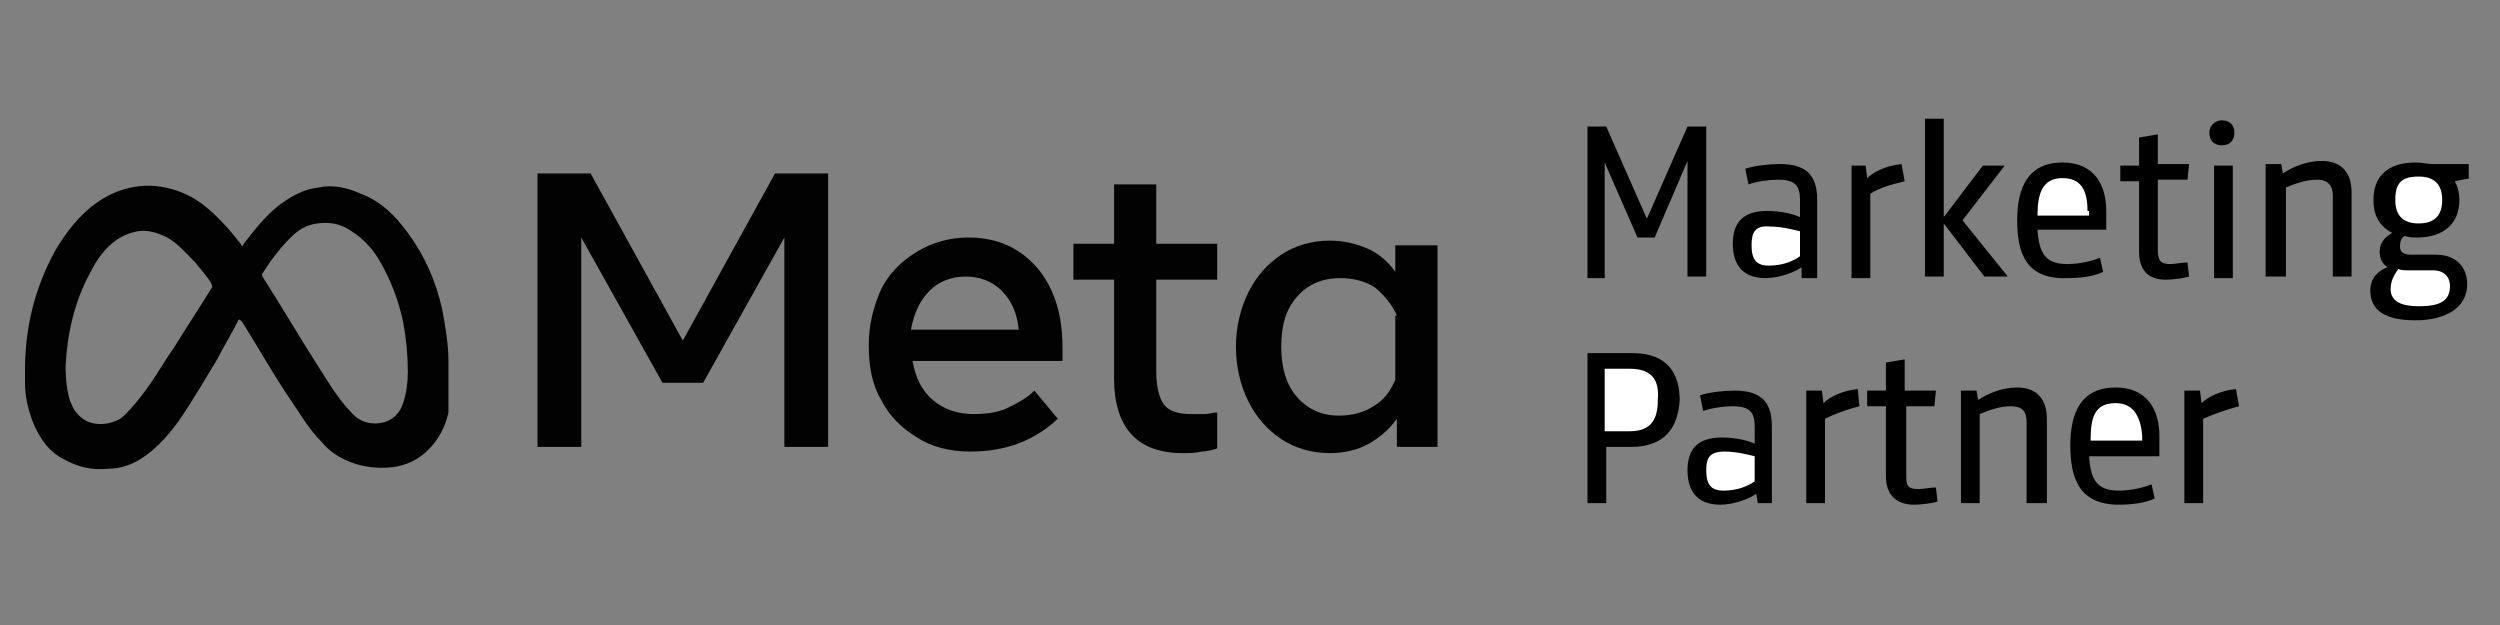 <?xml version="1.0" encoding="UTF-8"?>
<!-- Generator: Adobe Illustrator 27.9.0, SVG Export Plug-In . SVG Version: 6.00 Build 0)  -->
<svg xmlns="http://www.w3.org/2000/svg" xmlns:xlink="http://www.w3.org/1999/xlink" version="1.1" id="Ebene_1" x="0px" y="0px" viewBox="0 0 160 40" style="enable-background:new 0 0 160 40;" xml:space="preserve">
<rect x="0" y="0" width="160" height="40" fill="#808080" stroke="none"/>
<style type="text/css">
	.st0{clip-path:url(#SVGID_00000007387382529623355120000008390489992865989267_);}
	.st1{clip-path:url(#SVGID_00000007387382529623355120000008390489992865989267_);fill:#FFFFFF;}
	.st2{fill:#020203;}
	.st3{clip-path:url(#SVGID_00000175321924416881472220000001302061023866226617_);fill:#020203;}
</style>
<g>
	<defs>
		<rect id="SVGID_1_" x="1.3" y="7.6" width="156.8" height="24.8"></rect>
	</defs>
	<clipPath id="SVGID_00000103945352669798340240000007460026311667557290_">
		<use xlink:href="#SVGID_1_" style="overflow:visible;"></use>
	</clipPath>
	<path style="clip-path:url(#SVGID_00000103945352669798340240000007460026311667557290_);" d="M158.1,11.4l-1,0.2   c0.2,0.3,0.3,0.8,0.3,1.2c0,1.5-1,2.4-2.7,2.4c-0.3,0-0.5,0-0.8-0.1c-0.2,0.1-0.3,0.3-0.3,0.7c0,0.3,0.2,0.5,0.7,0.5h1.6   c1.3,0,2,0.8,2,1.9c0,1.5-1.4,2.3-3.3,2.3c-1.9,0-2.9-0.6-2.9-1.9c0-0.9,0.6-1.3,1.1-1.5c-0.3-0.2-0.5-0.5-0.5-1   c0-0.7,0.5-1,0.8-1.2c-0.8-0.4-1.2-1.1-1.2-2.1c0-1.5,0.9-2.4,2.7-2.4c0.4,0,0.8,0.1,1.1,0.1h2.3V11.4z M150.5,17.7h-1.2v-5.2   c0-0.6-0.3-1-1-1c-0.8,0-1.5,0.3-2,0.5v5.7H145v-7.2h1l0.1,0.6c0.6-0.4,1.5-0.8,2.5-0.8c1.2,0,1.9,0.7,1.9,2V17.7z M141,26.8v5.4   h-1.2V25h1l0.1,0.8c0.4-0.4,1.2-0.8,2.2-0.9l0.2,1.1C142.5,26.2,141.7,26.5,141,26.8 M136.9,16.1v-4.5h-1.2v-1h1.2V8.8l1.2-0.2v1.9   h2l-0.1,1h-1.9V16c0,0.7,0.2,0.9,0.8,0.9c0.3,0,0.7-0.1,1.1-0.1l0.1,0.9c-0.3,0.1-1,0.2-1.5,0.2C137.4,17.9,136.9,17.2,136.9,16.1    M138.1,29.2h-4.4c0.1,1.5,0.5,2.2,1.9,2.2c0.8,0,1.6-0.2,2.1-0.4l0.2,0.9c-0.6,0.3-1.5,0.4-2.3,0.4c-2.6,0-3.1-1.8-3.1-3.8   c0-2.1,0.7-3.7,2.9-3.7c2,0,2.8,1.4,2.8,3.1V29.2z M129.1,14.1c0-2.1,0.7-3.7,2.9-3.7c2,0,2.8,1.4,2.8,3.1v1.2h-4.4   c0.1,1.5,0.5,2.2,1.9,2.2c0.8,0,1.6-0.2,2.1-0.4l0.2,0.9c-0.6,0.3-1.5,0.4-2.3,0.4C129.6,17.9,129.1,16.1,129.1,14.1 M130.9,32.2   h-1.2V27c0-0.7-0.3-1-1-1c-0.8,0-1.5,0.3-2,0.5v5.7h-1.2V25h1l0.1,0.6c0.6-0.4,1.5-0.8,2.5-0.8c1.2,0,1.9,0.7,1.9,2V32.2z    M124.4,17.7h-1.2V7.6h1.2v6.3l2.5-3.3h1.4l-2.7,3.5l2.9,3.6H127l-2.6-3.4V17.7z M122.8,31.3c0.3,0,0.7-0.1,1.1-0.1l0.1,0.9   c-0.3,0.1-1,0.2-1.5,0.2c-1.2,0-1.8-0.7-1.8-1.8V26h-1.2v-1h1.2v-1.8l1.2-0.2V25h2l-0.1,1H122v4.5C122,31.1,122.1,31.3,122.8,31.3    M116.8,26.8v5.4h-1.2V25h1l0.1,0.8c0.4-0.4,1.2-0.8,2.2-0.9L119,26C118.2,26.2,117.4,26.5,116.8,26.8 M115.3,17.1   c-0.4,0.3-1.4,0.7-2.3,0.7c-1.5,0-2.1-0.9-2.1-2.2c0-1.4,0.7-2.1,2.2-2.1c0.9,0,1.7,0.2,2.1,0.4v-1.1c0-0.9-0.3-1.3-1.4-1.3   c-0.6,0-1.3,0.1-1.9,0.3l-0.2-1c0.6-0.2,1.5-0.3,2.2-0.3c1.7,0,2.4,0.7,2.4,2.3v5h-1L115.3,17.1z M113.5,32.2h-1l-0.1-0.6   c-0.4,0.3-1.4,0.7-2.3,0.7c-1.5,0-2.1-0.9-2.1-2.2c0-1.4,0.7-2.1,2.2-2.1c0.9,0,1.7,0.2,2.1,0.4v-1.1c0-0.9-0.3-1.3-1.4-1.3   c-0.6,0-1.3,0.1-1.9,0.3l-0.2-1c0.6-0.2,1.5-0.3,2.2-0.3c1.7,0,2.4,0.7,2.4,2.3V32.2z M105.9,15.2h-1.1l-2.1-4.8v7.4h-1.1V8.1h1.2   l2.6,5.9l2.6-5.9h1.2v9.6H108v-7.4L105.9,15.2z M104.4,28.6h-1.6v0v3.6h-1.2v-9.6h2.9c2.2,0,3,1.3,3,3   C107.4,27.3,106.6,28.6,104.4,28.6 M118.4,10.6h1l0.1,0.8c0.4-0.4,1.2-0.8,2.2-0.9l0.2,1.1c-0.8,0.2-1.6,0.4-2.2,0.8v5.4h-1.2V10.6   z M142.9,17.8h-1.2v-7.2h1.2V17.8z M142.2,7.7c0.5,0,0.8,0.3,0.8,0.8s-0.3,0.8-0.8,0.8c-0.5,0-0.8-0.3-0.8-0.8   C141.4,8,141.8,7.7,142.2,7.7"></path>
	<path style="clip-path:url(#SVGID_00000103945352669798340240000007460026311667557290_);fill:#FFFFFF;" d="M112.1,15.7   c0,0.9,0.3,1.3,1.1,1.3c0.9,0,1.6-0.3,2-0.6v-1.6h0c-0.4-0.1-1.2-0.3-1.9-0.3C112.3,14.4,112.1,14.9,112.1,15.7"></path>
	<path style="clip-path:url(#SVGID_00000103945352669798340240000007460026311667557290_);fill:#FFFFFF;" d="M135.4,25.8   c-1.4,0-1.6,1-1.6,2.4h3.3v-0.3C137,26.6,136.5,25.8,135.4,25.8"></path>
	<path style="clip-path:url(#SVGID_00000103945352669798340240000007460026311667557290_);fill:#FFFFFF;" d="M109.2,30.1   c0,0.9,0.3,1.3,1.1,1.3c0.9,0,1.6-0.3,2-0.6v-1.6h0c-0.4-0.1-1.2-0.3-1.9-0.3C109.4,28.9,109.2,29.3,109.2,30.1"></path>
	<path style="clip-path:url(#SVGID_00000103945352669798340240000007460026311667557290_);fill:#FFFFFF;" d="M153.3,12.8   c0,1.1,0.6,1.5,1.5,1.5c1,0,1.5-0.5,1.5-1.5c0-1-0.5-1.5-1.5-1.5C153.7,11.3,153.3,11.7,153.3,12.8"></path>
	<path style="clip-path:url(#SVGID_00000103945352669798340240000007460026311667557290_);fill:#FFFFFF;" d="M104.3,23.6h-1.6v4h1.6   c1.4,0,1.8-0.8,1.8-2C106.2,24.4,105.8,23.6,104.3,23.6"></path>
	<path style="clip-path:url(#SVGID_00000103945352669798340240000007460026311667557290_);fill:#FFFFFF;" d="M133.6,13.5   c0-1.3-0.4-2.1-1.6-2.1c-1.3,0-1.6,1-1.6,2.4h3.3V13.5z"></path>
	<path style="clip-path:url(#SVGID_00000103945352669798340240000007460026311667557290_);fill:#FFFFFF;" d="M153,18.5   c0,0.8,0.7,1.1,1.8,1.1c1.3,0,2-0.3,2-1.3c0-0.5-0.3-1-1.1-1h-1.6c-0.2,0-0.5,0-0.6-0.1C153.3,17.5,153,17.9,153,18.5"></path>
</g>
<polygon class="st2" points="34.4,11.1 37.8,11.1 43.7,21.8 49.6,11.1 53,11.1 53,28.6 50.2,28.6 50.2,15.2 45,24.5 42.4,24.5   37.2,15.2 37.2,28.6 34.4,28.6 "></polygon>
<g>
	<defs>
		<rect id="SVGID_00000174564364237960624590000008084709588105084288_" x="1.3" y="7.6" width="156.8" height="24.8"></rect>
	</defs>
	<clipPath id="SVGID_00000072258886389651516410000008087565554112014466_">
		<use xlink:href="#SVGID_00000174564364237960624590000008084709588105084288_" style="overflow:visible;"></use>
	</clipPath>
	<path style="clip-path:url(#SVGID_00000072258886389651516410000008087565554112014466_);fill:#020203;" d="M64.1,18.6   c-0.6-0.6-1.4-0.9-2.3-0.9c-0.9,0-1.7,0.3-2.3,0.9c-0.6,0.6-1,1.4-1.2,2.5h6.9C65.1,20,64.7,19.2,64.1,18.6 M62.1,28.9   c-1.3,0-2.5-0.3-3.4-0.9c-1-0.6-1.8-1.4-2.3-2.4c-0.6-1-0.8-2.2-0.8-3.5c0-1.3,0.3-2.5,0.8-3.6c0.5-1,1.3-1.8,2.3-2.4   c1-0.6,2.1-0.9,3.3-0.9c1.2,0,2.3,0.3,3.2,0.9c0.9,0.6,1.6,1.4,2.1,2.5s0.7,2.3,0.7,3.7v0.8h-9.6c0.2,1.1,0.6,1.9,1.3,2.5   c0.7,0.6,1.6,0.9,2.6,0.9c0.8,0,1.6-0.1,2.2-0.4c0.6-0.3,1.2-0.6,1.7-1.1l1.5,1.8C66.1,28.3,64.2,28.9,62.1,28.9"></path>
	<path style="clip-path:url(#SVGID_00000072258886389651516410000008087565554112014466_);fill:#020203;" d="M71.3,17.9h-2.6v-2.3   h2.6v-3.8H74v3.8h3.9v2.3H74v5.9c0,1,0.2,1.7,0.5,2.1c0.3,0.4,0.9,0.6,1.7,0.6c0.4,0,0.7,0,0.9,0c0.3,0,0.5-0.1,0.8-0.1v2.3   c-0.3,0.1-0.7,0.2-1,0.2c-0.4,0.1-0.8,0.1-1.2,0.1c-2.9,0-4.4-1.6-4.4-4.8V17.9z"></path>
	<path style="clip-path:url(#SVGID_00000072258886389651516410000008087565554112014466_);fill:#020203;" d="M89.4,20.2   c-0.3-0.7-0.8-1.3-1.4-1.8c-0.6-0.4-1.4-0.6-2.2-0.6c-1.2,0-2.1,0.4-2.8,1.2c-0.7,0.8-1,1.8-1,3.2c0,1.3,0.3,2.4,1,3.2   c0.7,0.8,1.6,1.2,2.7,1.2c0.8,0,1.6-0.2,2.2-0.6c0.7-0.4,1.1-1,1.4-1.7V20.2z M92.1,28.6h-2.7v-1.8c-0.5,0.7-1.1,1.2-1.8,1.6   c-0.7,0.4-1.6,0.6-2.5,0.6c-1.1,0-2.2-0.3-3.1-0.9c-0.9-0.6-1.6-1.4-2.1-2.4c-0.5-1-0.8-2.2-0.8-3.5c0-1.3,0.3-2.5,0.8-3.5   c0.5-1,1.2-1.8,2.1-2.4c0.9-0.6,2-0.9,3.1-0.9c0.9,0,1.7,0.2,2.4,0.5c0.7,0.3,1.3,0.8,1.8,1.5v-1.7h2.7V28.6z"></path>
	<path style="clip-path:url(#SVGID_00000072258886389651516410000008087565554112014466_);fill:#020203;" d="M25.8,25.8   c-0.3,0.9-1,1.3-1.8,1.3c-0.7,0-1.2-0.3-1.6-0.8c-0.5-0.5-0.9-1.1-1.3-1.7c-1.1-1.7-2.2-3.5-3.3-5.3c-0.3-0.5-0.7-1.1-1-1.6   c0-0.1-0.1-0.1,0-0.2c0.5-0.8,1.1-1.6,1.8-2.3c0.5-0.5,1-0.8,1.7-0.9c0.8-0.1,1.5,0,2.2,0.5c0.8,0.5,1.4,1.2,1.8,1.9   c0.7,1.2,1.2,2.5,1.5,3.9c0.2,1.1,0.3,2.1,0.3,3.2C26.1,24.5,26,25.2,25.8,25.8 M13.5,18.5c-0.8,1.3-1.6,2.5-2.4,3.8   c-0.7,1-1.3,2.1-2.1,3.1c-0.4,0.5-0.8,1-1.3,1.4C7,27.2,6,27.3,5.3,26.8c-0.4-0.3-0.6-0.6-0.8-1.1c-0.2-0.6-0.3-1.3-0.3-2.3   c0.1-1.9,0.5-4,1.6-6c0.4-0.8,0.9-1.5,1.6-2c0.4-0.3,0.9-0.5,1.4-0.6c0.7-0.1,1.3,0.1,1.9,0.4c0.7,0.4,1.2,1,1.8,1.6   c0.3,0.4,0.7,0.8,1,1.3C13.6,18.3,13.6,18.4,13.5,18.5 M28.7,23.1c0-1.1-0.2-2.2-0.4-3.3c-0.4-1.8-1.1-3.4-2.2-4.9   c-0.8-1.1-1.7-2-3-2.5c-0.9-0.4-1.8-0.6-2.7-0.4c-1,0.1-1.8,0.6-2.5,1.1c-0.9,0.7-1.6,1.6-2.3,2.5c-0.1,0.2-0.1,0.2-0.2,0   c-0.7-0.9-1.5-1.8-2.4-2.5c-0.9-0.7-2-1.1-3.1-1.2c-1.3-0.1-2.6,0.3-3.6,1c-1.2,0.8-2.1,2-2.8,3.2c-1.3,2.4-1.9,4.9-1.9,7.6   c0,0.3,0,0.5,0,0.8c0,0.9,0.2,1.7,0.5,2.5c0.4,1,1,1.9,2,2.4c0.9,0.5,1.8,0.7,2.8,0.6c0.9,0,1.7-0.3,2.5-0.9c0.8-0.6,1.4-1.3,2-2.1   c0.9-1.3,1.7-2.7,2.5-4c0.4-0.8,0.9-1.6,1.3-2.4c0.1-0.2,0.1-0.2,0.3,0c1,1.6,1.9,3.2,2.9,4.7c0.7,1,1.3,2.1,2.2,3   c0.5,0.6,1.1,1,1.9,1.3c0.8,0.3,1.7,0.4,2.6,0.3c0.9-0.1,1.7-0.5,2.3-1.1c0.7-0.7,1.1-1.5,1.3-2.4C28.7,25.4,28.7,24.2,28.7,23.1"></path>
</g>
</svg>
